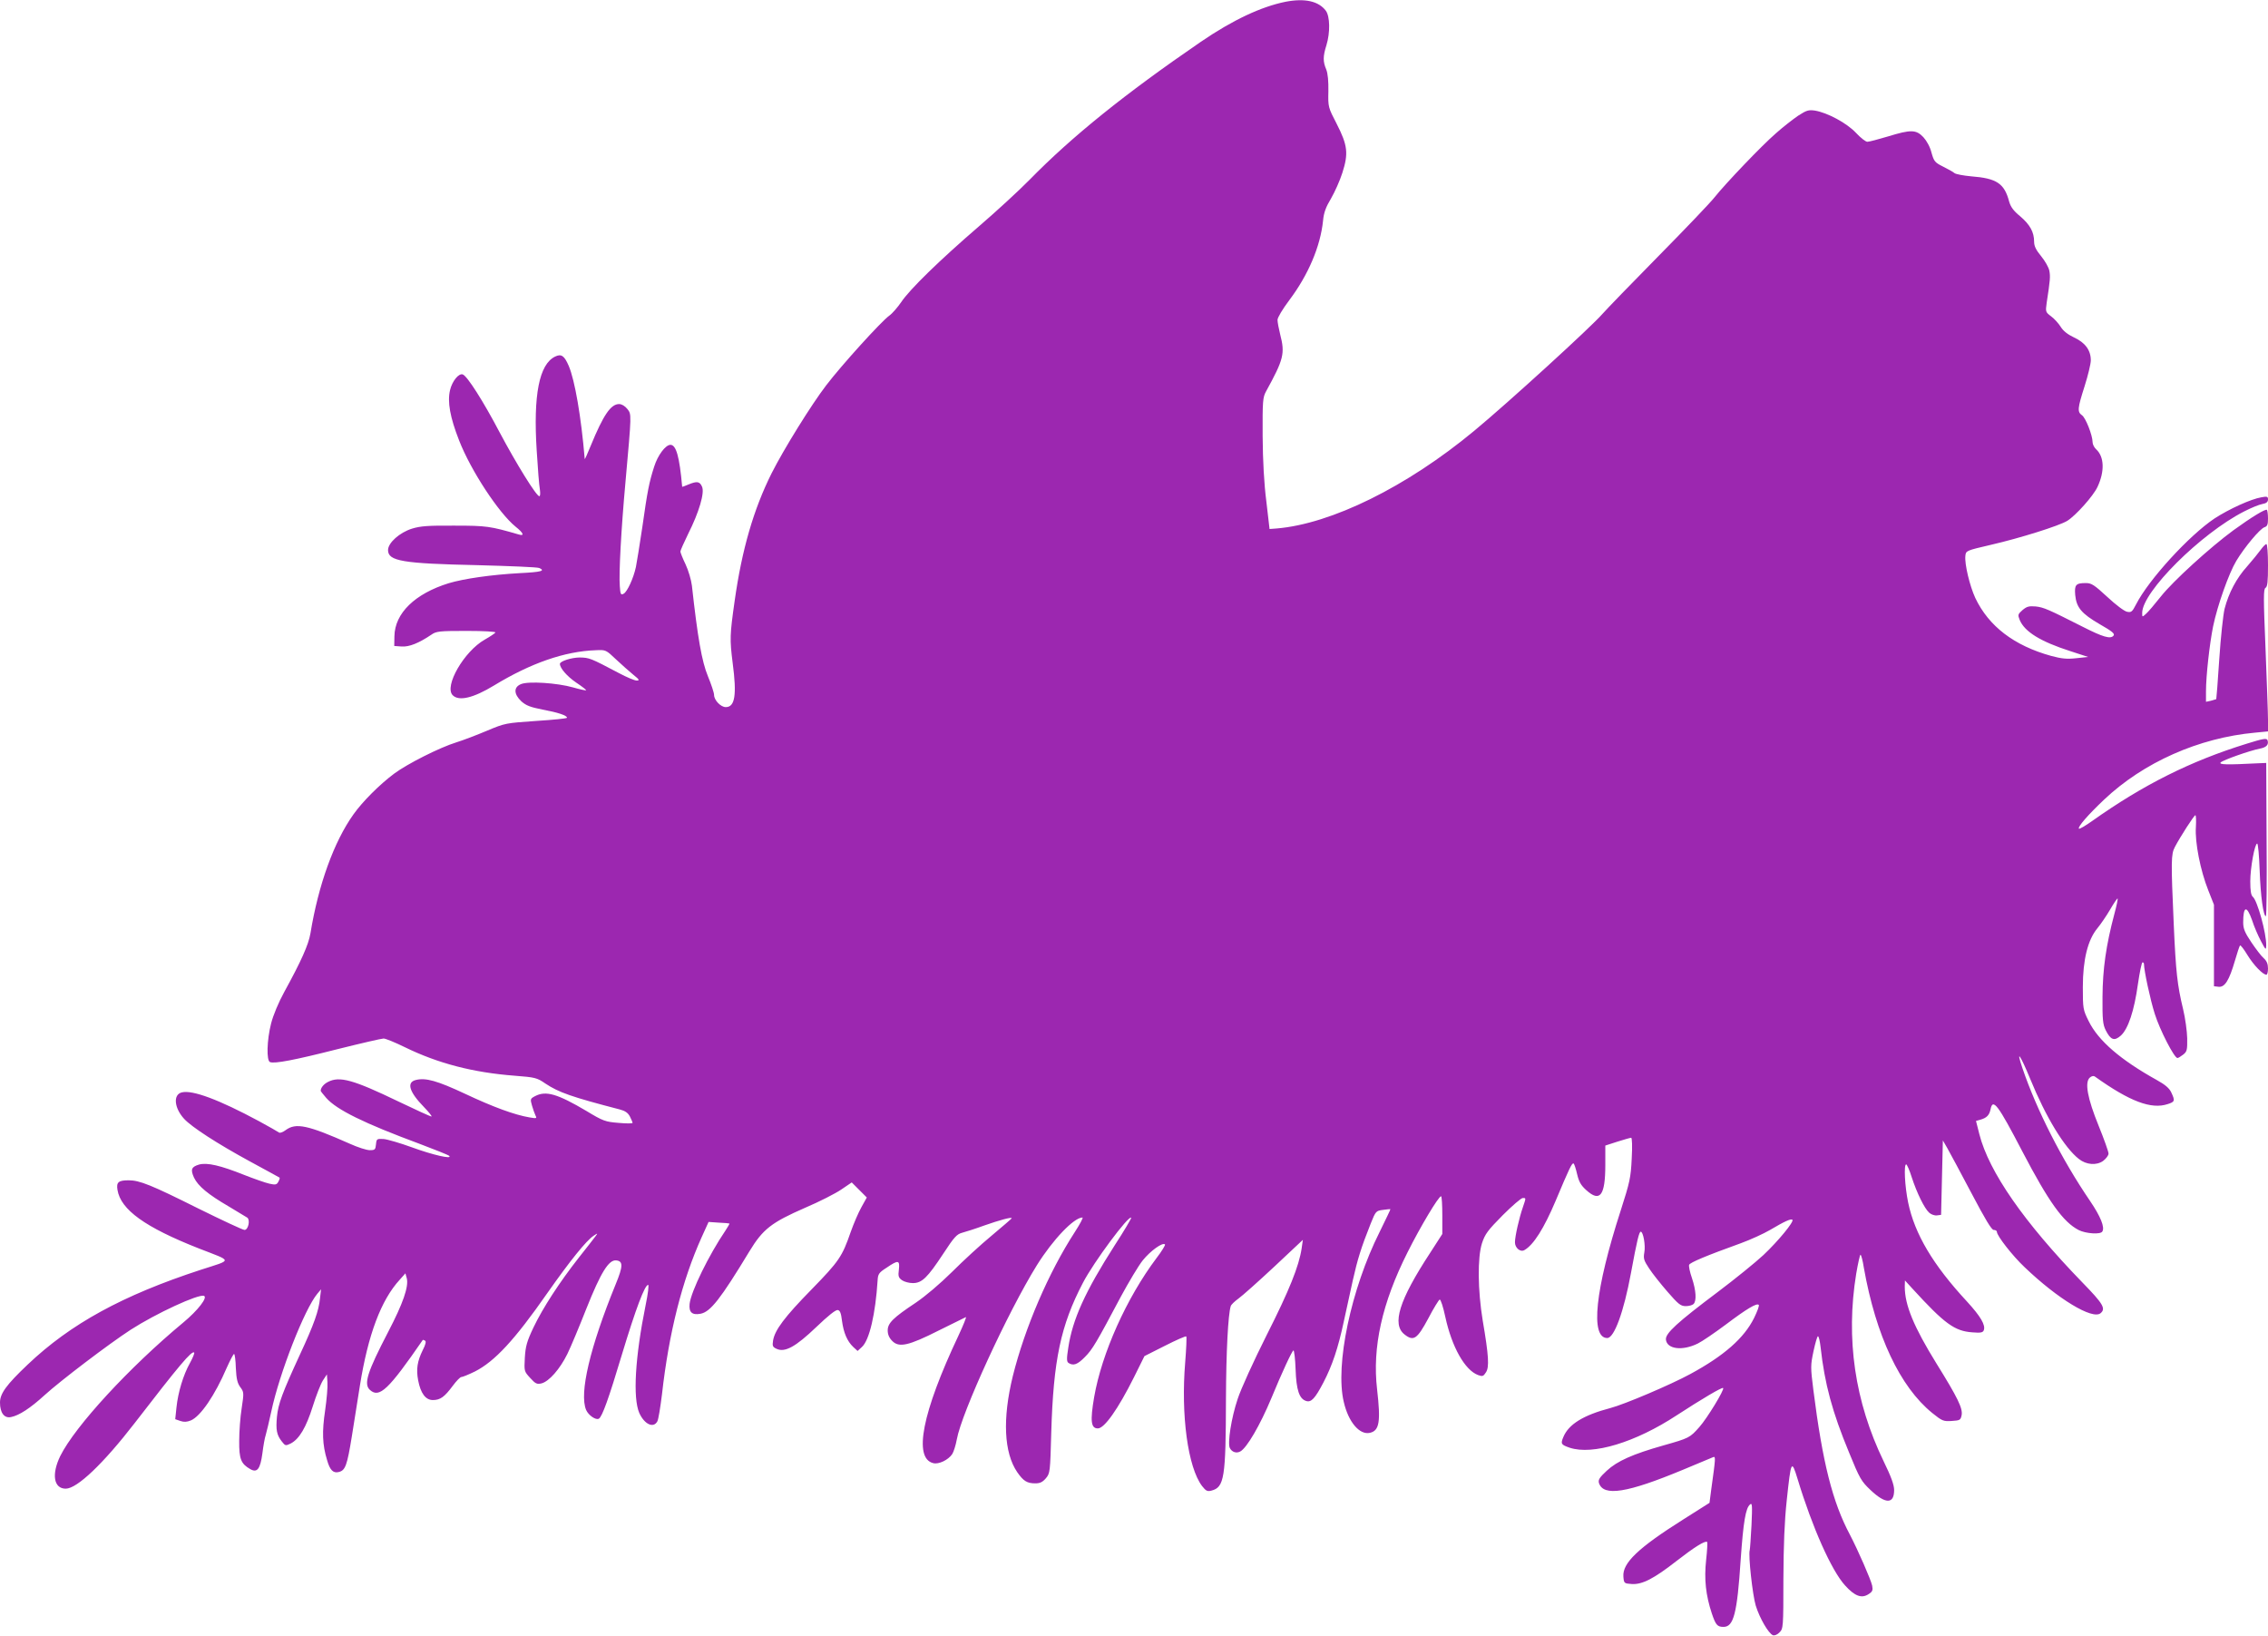 <?xml version="1.0" standalone="no"?>
<!DOCTYPE svg PUBLIC "-//W3C//DTD SVG 20010904//EN"
 "http://www.w3.org/TR/2001/REC-SVG-20010904/DTD/svg10.dtd">
<svg version="1.0" xmlns="http://www.w3.org/2000/svg"
 width="1280pt" height="923pt" viewBox="0 0 1280 923"
 preserveAspectRatio="xMidYMid meet">
<g transform="translate(0,923) scale(0.1,-0.1)"
fill="#9c27b0" stroke="none">
<path d="M7255 9220 c-138 -28 -298 -103 -478 -226 -429 -294 -727 -534 -967
-779 -58 -59 -186 -177 -285 -262 -223 -192 -392 -357 -439 -428 -20 -29 -50
-64 -67 -76 -45 -32 -269 -279 -356 -393 -83 -108 -240 -361 -308 -496 -102
-204 -168 -431 -209 -722 -27 -191 -28 -214 -11 -349 24 -181 13 -249 -39
-249 -28 0 -66 39 -66 69 0 12 -16 60 -35 106 -34 82 -58 219 -90 510 -4 33
-20 87 -36 121 -16 33 -29 66 -29 72 0 6 20 51 44 100 61 121 94 232 78 266
-13 30 -29 32 -77 12 -19 -8 -35 -14 -35 -13 -15 170 -34 237 -66 237 -28 0
-72 -59 -92 -123 -28 -87 -38 -136 -67 -342 -15 -99 -31 -200 -36 -224 -14
-65 -49 -140 -69 -151 -16 -9 -19 -4 -22 43 -6 70 8 324 32 587 35 392 35 381
10 413 -13 16 -31 27 -46 27 -47 0 -89 -62 -160 -235 -18 -44 -33 -78 -34 -75
-20 239 -56 445 -90 525 -25 58 -42 70 -77 53 -90 -43 -124 -217 -104 -530 6
-101 14 -200 18 -220 3 -21 2 -38 -3 -38 -17 0 -131 185 -224 360 -93 177
-183 318 -208 327 -22 9 -60 -37 -72 -88 -16 -66 0 -154 51 -284 66 -170 224
-410 319 -487 44 -35 52 -54 18 -44 -162 47 -183 50 -363 50 -148 1 -191 -2
-240 -17 -70 -22 -135 -80 -135 -121 0 -62 82 -76 505 -85 182 -5 338 -11 348
-16 37 -16 12 -23 -110 -29 -161 -9 -314 -31 -401 -57 -190 -59 -304 -169
-306 -299 l-1 -55 42 -3 c42 -3 97 19 168 67 27 19 45 21 198 21 98 0 166 -4
163 -9 -3 -5 -30 -23 -60 -40 -117 -66 -231 -264 -181 -314 35 -35 116 -16
233 55 207 126 399 193 574 199 57 3 58 2 115 -52 32 -30 76 -69 98 -87 34
-27 36 -32 18 -32 -12 0 -57 19 -100 42 -161 85 -167 87 -221 88 -46 0 -112
-21 -112 -36 0 -24 40 -70 91 -105 33 -22 59 -42 57 -44 -2 -2 -35 5 -73 16
-92 26 -253 36 -294 19 -43 -17 -42 -56 1 -97 27 -24 50 -33 120 -47 87 -16
138 -33 138 -46 0 -4 -78 -12 -174 -18 -171 -12 -175 -12 -277 -55 -57 -24
-135 -54 -174 -66 -94 -29 -276 -121 -350 -176 -82 -61 -179 -158 -230 -230
-110 -154 -198 -397 -243 -672 -11 -64 -52 -156 -147 -329 -33 -60 -63 -132
-75 -179 -24 -94 -27 -210 -6 -218 26 -10 137 11 381 73 132 33 249 60 260 60
11 0 65 -22 120 -49 186 -91 384 -143 621 -161 114 -9 124 -11 172 -44 75 -50
149 -76 419 -146 31 -8 47 -19 58 -40 8 -16 15 -32 15 -36 0 -4 -36 -4 -79 0
-74 6 -87 10 -181 67 -164 97 -229 116 -290 84 -27 -14 -28 -17 -18 -52 6 -21
15 -46 20 -57 9 -17 7 -18 -34 -11 -83 14 -204 58 -363 133 -158 74 -223 92
-278 78 -54 -13 -38 -67 46 -153 28 -29 47 -53 42 -53 -6 0 -89 38 -185 84
-257 124 -334 145 -399 111 -24 -12 -41 -33 -41 -50 0 -3 14 -20 31 -40 59
-67 213 -143 529 -260 85 -32 160 -62 165 -67 21 -21 -93 5 -210 48 -66 24
-138 45 -160 47 -38 2 -40 1 -43 -30 -3 -30 -6 -33 -35 -33 -18 0 -68 16 -112
36 -239 106 -305 120 -363 77 -16 -12 -33 -18 -38 -13 -5 4 -56 33 -113 64
-225 121 -375 177 -435 162 -50 -12 -43 -88 13 -149 43 -47 189 -141 367 -238
93 -50 170 -93 172 -94 2 -2 -1 -12 -7 -23 -9 -17 -16 -19 -51 -11 -22 5 -85
27 -141 49 -135 54 -209 71 -255 59 -44 -13 -50 -28 -29 -74 23 -48 80 -95
195 -162 52 -31 100 -60 106 -64 17 -14 5 -69 -16 -69 -10 0 -127 55 -261 121
-266 133 -331 159 -393 159 -58 0 -70 -11 -63 -54 18 -112 156 -211 458 -330
195 -76 194 -62 12 -121 -441 -144 -735 -305 -977 -535 -120 -114 -156 -163
-156 -214 0 -58 24 -90 62 -82 46 9 109 50 190 124 89 81 364 290 486 369 143
92 381 202 413 191 23 -8 -34 -82 -116 -150 -305 -253 -611 -585 -695 -754
-50 -103 -37 -184 31 -184 64 0 212 141 389 370 252 327 323 411 336 398 3 -3
-8 -30 -24 -59 -38 -68 -67 -165 -76 -250 l-7 -67 29 -10 c20 -7 37 -6 59 3
55 23 136 142 203 298 19 42 37 77 41 77 4 0 9 -36 10 -79 3 -62 9 -86 25
-108 21 -28 21 -32 8 -119 -8 -49 -14 -132 -14 -184 -1 -103 10 -130 63 -160
39 -22 56 1 68 90 5 40 13 87 19 104 5 17 19 76 31 131 46 217 188 579 260
665 l21 25 -6 -51 c-7 -70 -33 -145 -114 -319 -99 -215 -122 -277 -129 -349
-7 -75 -1 -103 27 -139 20 -26 22 -26 51 -12 48 25 87 91 124 209 19 61 45
127 57 146 l23 35 3 -45 c2 -25 -4 -96 -13 -158 -18 -120 -16 -193 11 -281 16
-57 35 -75 66 -67 37 9 47 36 74 203 14 87 34 214 45 283 46 289 120 485 225
599 l32 36 8 -29 c11 -46 -21 -140 -105 -301 -118 -227 -140 -295 -103 -328
53 -48 105 2 298 282 2 1 7 0 13 -4 7 -4 3 -22 -13 -53 -31 -63 -38 -108 -26
-171 14 -73 42 -111 83 -111 42 0 66 18 112 80 20 27 42 50 49 50 7 0 41 14
76 31 112 57 224 177 410 444 128 182 219 295 260 322 24 16 25 16 10 -4 -8
-11 -50 -65 -93 -119 -109 -139 -203 -283 -256 -394 -38 -80 -45 -107 -49
-171 -4 -76 -4 -77 30 -114 30 -33 38 -37 64 -31 43 11 104 81 146 166 20 41
68 156 107 255 82 206 127 278 169 273 39 -4 39 -32 -3 -134 -145 -355 -207
-616 -167 -710 13 -30 55 -59 72 -49 19 12 55 112 130 362 78 258 129 393 148
393 5 0 -1 -51 -14 -113 -60 -296 -73 -525 -36 -610 29 -64 80 -88 102 -47 6
11 17 79 26 152 39 348 114 643 224 887 l39 86 58 -4 c32 -1 59 -4 60 -5 1 -1
-9 -19 -23 -40 -93 -137 -194 -343 -202 -413 -5 -48 14 -65 62 -56 56 11 113
84 276 353 76 125 124 162 314 245 80 34 172 81 204 103 l59 40 43 -43 42 -42
-30 -54 c-17 -30 -44 -93 -61 -141 -48 -139 -66 -165 -220 -323 -154 -157
-208 -230 -218 -289 -5 -31 -2 -37 20 -47 47 -22 108 12 224 123 66 63 109 98
121 96 13 -2 19 -18 24 -61 9 -67 29 -115 64 -148 l24 -22 25 23 c42 39 76
187 88 375 2 36 7 44 51 72 66 45 75 43 69 -11 -5 -37 -2 -46 18 -60 13 -9 40
-16 61 -16 51 0 82 30 171 165 62 95 77 111 107 119 19 5 76 23 125 41 85 30
155 49 155 41 0 -2 -51 -46 -112 -97 -62 -51 -163 -144 -225 -206 -69 -68
-149 -136 -205 -174 -128 -85 -158 -115 -158 -156 0 -23 8 -42 26 -60 38 -38
91 -27 263 60 79 39 147 73 152 75 5 2 -14 -45 -42 -105 -205 -434 -255 -691
-142 -719 31 -8 85 18 107 51 8 12 20 50 26 83 27 151 288 719 452 983 90 144
209 269 257 269 6 0 -14 -37 -43 -82 -148 -228 -282 -540 -350 -813 -59 -241
-50 -432 25 -542 35 -50 55 -63 102 -63 27 0 41 7 60 29 23 28 24 34 30 257
12 409 53 605 179 846 61 117 258 382 272 367 3 -2 -39 -73 -93 -156 -167
-261 -238 -418 -262 -578 -10 -64 -9 -79 2 -86 27 -17 50 -9 92 34 43 43 65
81 203 341 44 81 99 174 124 205 43 53 112 103 125 89 3 -3 -18 -38 -48 -77
-169 -225 -309 -537 -352 -785 -23 -135 -18 -176 21 -176 37 0 114 109 204
289 l59 119 115 58 c63 32 117 56 121 53 3 -4 0 -69 -6 -145 -25 -300 15 -593
95 -699 22 -28 30 -32 53 -26 73 19 81 72 82 517 1 265 12 477 27 524 2 8 22
27 44 43 21 15 112 96 201 179 l162 152 -7 -49 c-15 -99 -69 -235 -197 -488
-72 -143 -146 -305 -164 -361 -36 -107 -58 -249 -44 -277 12 -23 37 -31 59
-19 37 20 112 149 175 300 60 146 118 270 125 270 4 0 10 -48 12 -107 4 -117
21 -166 59 -178 29 -10 51 14 98 104 50 96 83 194 115 344 14 64 37 169 51
233 26 116 47 185 101 320 28 70 30 72 69 77 22 3 41 5 42 4 1 -2 -27 -59 -61
-129 -161 -321 -252 -751 -202 -959 26 -113 89 -187 147 -174 54 12 62 62 41
245 -28 238 28 488 172 774 72 144 175 316 189 316 4 0 7 -48 7 -107 l0 -106
-69 -107 c-175 -267 -217 -403 -144 -460 51 -40 71 -26 133 89 30 58 60 106
65 108 6 2 20 -42 32 -98 37 -170 110 -300 185 -328 25 -9 30 -7 44 15 20 29
16 94 -18 293 -28 171 -30 355 -4 436 17 52 33 73 117 158 53 53 104 97 113
97 19 0 19 2 1 -51 -21 -60 -45 -165 -45 -199 0 -31 30 -57 53 -44 52 29 111
123 177 279 76 181 92 215 101 210 4 -3 13 -30 20 -61 10 -42 21 -62 51 -89
78 -71 108 -32 108 143 l0 108 68 22 c38 12 73 22 78 22 5 0 7 -48 3 -117 -5
-108 -11 -134 -62 -293 -145 -448 -173 -720 -76 -720 39 0 93 146 134 368 34
185 46 232 55 232 14 0 28 -78 20 -118 -6 -34 -2 -45 27 -89 18 -28 65 -87
104 -132 61 -70 74 -81 103 -81 17 0 37 5 44 12 18 18 14 77 -9 146 -12 34
-19 68 -16 75 5 13 95 51 292 122 55 20 129 54 165 75 81 48 118 65 126 57 10
-10 -80 -120 -164 -199 -44 -41 -160 -135 -257 -208 -229 -172 -297 -234 -293
-269 6 -54 93 -65 180 -22 23 11 95 60 158 107 118 89 175 123 186 111 4 -4
-8 -36 -26 -73 -56 -114 -170 -214 -360 -317 -112 -61 -374 -172 -451 -192
-152 -40 -236 -91 -266 -164 -16 -38 -13 -43 36 -60 130 -43 371 30 604 183
140 91 256 160 262 154 9 -8 -91 -172 -134 -220 -54 -61 -58 -63 -203 -104
-173 -49 -261 -88 -320 -143 -41 -38 -49 -51 -44 -69 25 -78 160 -56 475 75
86 36 162 68 170 71 14 5 14 -2 -11 -181 l-10 -77 -147 -93 c-257 -162 -345
-247 -339 -323 3 -38 4 -39 47 -42 59 -4 125 30 253 130 99 77 162 117 173
107 2 -3 0 -48 -6 -101 -12 -109 -2 -199 32 -302 22 -65 31 -76 66 -76 57 0
77 74 97 380 15 213 28 291 53 311 12 11 13 -5 8 -117 -4 -71 -8 -134 -10
-141 -9 -28 16 -254 34 -313 22 -71 72 -157 97 -167 9 -3 25 3 37 16 21 21 22
28 22 299 1 197 6 326 19 447 24 226 27 231 61 120 83 -274 192 -518 268 -601
55 -61 94 -75 133 -49 22 14 25 22 20 48 -7 33 -80 200 -126 288 -98 184 -154
407 -206 817 -16 127 -16 138 1 218 10 46 21 84 25 84 5 0 11 -28 15 -62 23
-207 66 -366 161 -595 59 -145 69 -162 120 -210 85 -81 134 -81 134 -1 0 29
-17 76 -59 162 -163 337 -215 692 -155 1059 10 59 21 107 24 107 4 0 13 -33
19 -73 68 -384 204 -672 386 -820 56 -45 63 -48 110 -45 47 3 50 5 56 33 7 38
-22 98 -142 291 -128 207 -179 330 -179 434 l1 35 41 -45 c183 -200 239 -241
340 -248 47 -4 59 -1 64 12 11 29 -18 78 -94 161 -193 208 -296 382 -333 560
-19 92 -25 215 -11 215 4 0 19 -33 31 -72 29 -89 72 -177 99 -201 11 -10 31
-17 44 -15 l23 3 5 210 5 210 26 -45 c14 -25 75 -138 135 -252 79 -150 114
-208 126 -208 10 0 18 -5 18 -11 0 -22 88 -135 156 -199 187 -179 383 -298
429 -260 31 26 15 53 -103 174 -329 339 -527 624 -581 836 l-19 75 25 7 c35
10 50 25 57 58 13 66 42 27 180 -238 148 -283 230 -398 318 -443 40 -20 123
-26 133 -8 15 24 -10 85 -69 172 -159 233 -301 512 -382 750 -38 112 -12 75
44 -61 88 -215 193 -388 275 -452 42 -33 99 -37 136 -11 17 13 31 31 31 42 0
10 -25 81 -56 157 -63 155 -80 246 -49 272 11 9 21 11 30 4 195 -139 316 -185
409 -154 41 13 42 19 20 66 -11 24 -35 44 -82 70 -205 114 -330 222 -384 332
-32 64 -33 71 -33 192 0 155 28 267 82 332 19 23 51 70 71 104 20 35 40 64 43
64 3 0 -5 -39 -18 -87 -47 -177 -66 -310 -67 -468 -1 -128 2 -156 18 -188 28
-56 49 -63 86 -30 41 38 75 139 96 291 10 67 21 122 26 122 4 0 8 -4 8 -9 0
-37 36 -204 61 -282 29 -92 110 -249 128 -249 5 0 19 9 32 19 22 17 24 27 23
93 -1 40 -11 113 -23 163 -33 137 -41 209 -53 480 -16 360 -15 394 6 435 31
59 109 180 116 180 4 0 5 -30 3 -67 -6 -85 25 -244 70 -357 l32 -81 0 -230 0
-230 26 -3 c35 -4 60 36 92 146 13 45 26 84 29 87 3 4 22 -21 42 -54 35 -57
87 -111 107 -111 5 0 9 16 9 35 0 25 -7 43 -24 58 -14 12 -45 53 -70 90 -37
55 -46 77 -46 112 0 93 20 98 50 13 11 -35 34 -88 50 -118 27 -51 29 -53 30
-25 1 69 -50 254 -76 275 -10 9 -14 34 -14 87 0 76 25 213 39 213 5 0 11 -69
14 -152 5 -145 21 -258 35 -258 4 0 6 195 4 432 l-2 433 -48 -2 c-175 -9 -221
-8 -209 5 15 14 165 67 222 78 37 7 51 23 42 48 -5 12 -26 8 -119 -21 -316
-98 -582 -231 -871 -436 -38 -27 -71 -46 -74 -43 -9 9 52 79 142 164 222 210
534 349 853 378 l72 7 0 66 c0 36 -7 217 -14 401 -12 288 -12 336 0 343 11 6
14 35 14 127 0 68 -4 120 -9 120 -5 0 -20 -15 -32 -32 -13 -18 -47 -60 -76
-93 -61 -67 -105 -151 -128 -240 -8 -33 -22 -161 -30 -284 -8 -123 -16 -225
-17 -226 -2 -1 -15 -5 -30 -9 l-28 -6 0 58 c0 89 20 266 40 367 25 120 89 300
131 370 47 78 134 182 159 190 16 5 20 15 20 49 0 23 -3 45 -6 49 -8 7 -87
-41 -189 -115 -131 -96 -341 -287 -409 -373 -35 -44 -73 -89 -85 -99 -21 -19
-21 -19 -21 6 0 118 330 447 575 572 39 20 85 39 103 42 23 4 32 12 32 26 0
16 -5 18 -37 12 -60 -10 -182 -66 -264 -119 -144 -96 -372 -345 -444 -486 -21
-41 -27 -46 -50 -41 -15 2 -65 40 -111 83 -75 69 -90 79 -122 79 -57 0 -65
-10 -60 -68 7 -70 35 -104 138 -164 72 -41 87 -54 78 -65 -17 -20 -59 -8 -173
50 -194 98 -220 110 -266 115 -38 3 -50 0 -74 -20 -27 -24 -28 -27 -16 -57 28
-66 117 -121 285 -175 l101 -33 -67 -7 c-53 -6 -82 -3 -142 13 -209 58 -352
167 -428 327 -31 67 -61 191 -56 237 3 30 4 30 145 63 165 38 384 107 430 135
48 30 147 140 171 192 41 88 38 170 -8 212 -11 10 -20 28 -20 40 0 38 -39 138
-60 152 -27 19 -25 39 15 164 19 60 35 126 35 146 0 57 -32 100 -95 129 -36
17 -61 37 -75 60 -12 19 -36 46 -54 59 -32 24 -32 26 -25 77 20 129 21 148 15
180 -3 18 -24 55 -46 82 -29 35 -40 57 -40 82 0 54 -23 96 -78 143 -39 32 -54
53 -63 84 -27 102 -70 131 -214 142 -44 4 -86 12 -94 18 -8 7 -37 23 -65 37
-46 23 -51 29 -65 78 -8 33 -27 67 -46 88 -41 43 -70 44 -200 4 -54 -16 -106
-30 -116 -30 -10 0 -39 23 -65 51 -52 55 -160 113 -231 125 -36 5 -47 2 -95
-29 -29 -20 -86 -64 -125 -99 -80 -69 -285 -284 -348 -363 -21 -27 -163 -176
-315 -330 -152 -154 -294 -301 -316 -326 -62 -72 -533 -502 -724 -660 -381
-316 -806 -525 -1115 -551 l-40 -3 -18 155 c-13 101 -20 229 -21 370 -1 198 1
218 19 251 100 182 108 214 80 322 -8 32 -15 69 -15 82 0 13 28 60 67 112 106
141 175 302 190 448 4 45 16 77 45 125 21 36 50 101 64 145 35 109 30 155 -32
276 -48 93 -49 95 -47 183 1 59 -3 101 -12 124 -19 44 -19 74 1 137 22 72 20
162 -3 194 -41 55 -119 72 -228 51z"/>
</g>
</svg>
